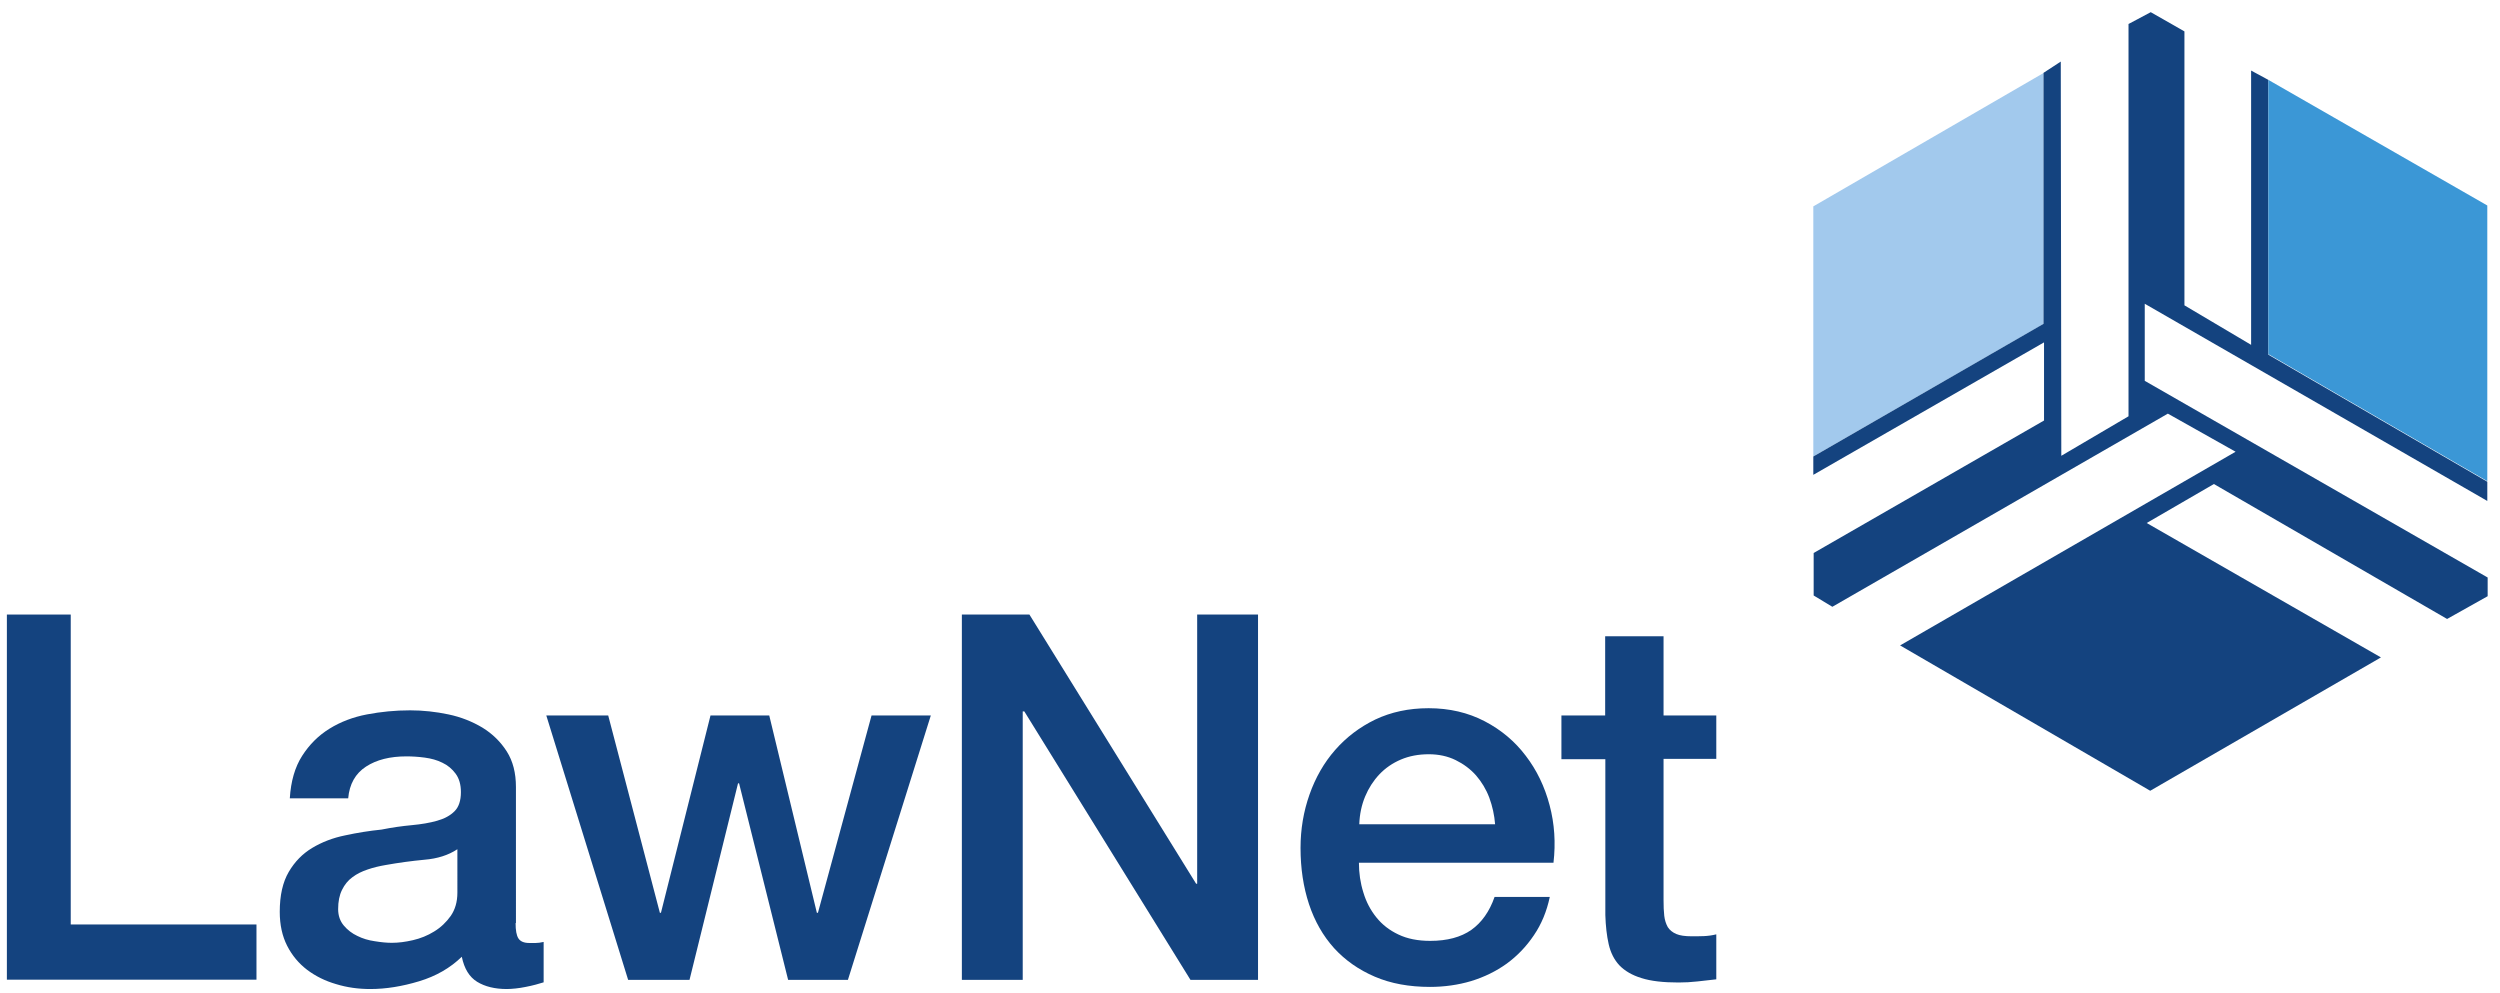 <?xml version="1.0" encoding="utf-8"?>
<!-- Generator: Adobe Illustrator 25.4.1, SVG Export Plug-In . SVG Version: 6.00 Build 0)  -->
<svg version="1.1" id="Layer_1" xmlns="http://www.w3.org/2000/svg" xmlns:xlink="http://www.w3.org/1999/xlink" x="0px" y="0px"
	 viewBox="0 0 1417.3 563" style="enable-background:new 0 0 1417.3 563;" xml:space="preserve">
<style type="text/css">
	.st0{fill:#A2C9ED;}
	.st1{fill:#14437F;}
	.st2{fill:#3B97D6;}
</style>
<polygon class="st0" points="1028,117 1158.5,41.4 1158.5,183.7 1028,258.8 "/>
<path class="st1" d="M1168.3,34.9l-9.8,6.4v142.3L1028,258.8v10.4l130.8-75.1v44.3l-130.6,75.1v24.1l10.6,6.4l190.2-109.5l38.4,21.6
	l-190.2,109.8l141.8,82.4l130.8-75.6l-132.8-76.2l38.1-22.1l132.2,76.5l23-12.9v-10.6l-194.4-111.5v-43.7l194.2,111.8v-10.9
	l-124.1-72V45.3l-9.8-5.3v155.5l-37.8-22.4V17.8l-19.1-10.9l-12.6,6.7v222.4l-38.1,22.4C1168.6,258.5,1168.3,34.6,1168.3,34.9z"/>
<polygon class="st2" points="1410.1,116.5 1286,45.3 1286,200.8 1410.1,272.8 "/>
<g>
	<path class="st1" d="M3.9,348.4h36.2v175.7h105.3v31.3H3.9V348.4z"/>
	<path class="st1" d="M292.3,523.3c0,4.1,0.5,7,1.6,8.7c1.1,1.7,3.1,2.6,6.2,2.6c1,0,2.1,0,3.5,0c1.3,0,2.9-0.2,4.6-0.6v22.9
		c-1.2,0.4-2.7,0.8-4.5,1.3c-1.8,0.5-3.7,0.9-5.7,1.3c-1.9,0.4-3.9,0.7-5.8,0.9c-1.9,0.2-3.6,0.3-4.9,0.3c-6.8,0-12.4-1.4-16.8-4.1
		c-4.4-2.7-7.3-7.4-8.7-14.2c-6.6,6.4-14.6,11-24.2,13.9c-9.6,2.9-18.8,4.4-27.7,4.4c-6.8,0-13.2-0.9-19.4-2.8
		c-6.2-1.8-11.6-4.5-16.4-8.1c-4.7-3.6-8.5-8.1-11.3-13.6c-2.8-5.5-4.2-11.9-4.2-19.3c0-9.3,1.7-16.8,5.1-22.6
		c3.4-5.8,7.8-10.3,13.3-13.6c5.5-3.3,11.7-5.7,18.6-7.1c6.9-1.5,13.8-2.6,20.7-3.3c6-1.2,11.7-2,17.1-2.5
		c5.4-0.5,10.2-1.3,14.4-2.5c4.2-1.2,7.4-2.9,9.9-5.4c2.4-2.4,3.6-6,3.6-10.9c0-4.2-1-7.7-3-10.4c-2-2.7-4.5-4.8-7.5-6.2
		c-3-1.5-6.3-2.4-10-2.9c-3.7-0.5-7.2-0.7-10.4-0.7c-9.3,0-16.9,1.9-22.9,5.8c-6,3.9-9.4,9.9-10.1,18h-33.1c0.6-9.7,2.9-17.7,7-24.1
		c4.1-6.4,9.2-11.5,15.5-15.4c6.3-3.9,13.4-6.6,21.3-8.1c7.9-1.5,16-2.3,24.4-2.3c7.3,0,14.6,0.8,21.7,2.3
		c7.2,1.5,13.6,4.1,19.3,7.5c5.7,3.5,10.3,8,13.8,13.5c3.5,5.5,5.2,12.2,5.2,20.2V523.3z M259.2,481.5c-5,3.3-11.2,5.3-18.6,5.9
		c-7.4,0.7-14.7,1.7-22,3c-3.5,0.6-6.9,1.4-10.1,2.5c-3.3,1.1-6.2,2.5-8.7,4.4c-2.5,1.8-4.5,4.3-5.9,7.2c-1.5,3-2.2,6.6-2.2,10.9
		c0,3.7,1.1,6.8,3.2,9.3c2.1,2.5,4.7,4.5,7.7,5.9c3,1.5,6.3,2.5,9.9,3c3.6,0.6,6.8,0.9,9.7,0.9c3.7,0,7.6-0.5,11.9-1.5
		c4.3-1,8.3-2.6,12-4.9c3.8-2.3,6.9-5.3,9.4-8.8c2.5-3.6,3.8-8,3.8-13.2V481.5z"/>
	<path class="st1" d="M309.7,405.6h35.1l29.3,111.9h0.6l28.1-111.9h33.3l27,111.9h0.6l30.4-111.9h33.6l-47,149.9h-33.9L419,444.1
		h-0.6l-27.5,111.4h-34.8L309.7,405.6z"/>
	<path class="st1" d="M545.3,348.4h38.3L678.1,501h0.6V348.4h34.5v207.1h-38.3l-94.2-152.2h-0.9v152.2h-34.5V348.4z"/>
	<path class="st1" d="M770.4,489.1c0,5.8,0.8,11.4,2.5,16.8c1.6,5.4,4.1,10.1,7.4,14.2c3.3,4.1,7.4,7.3,12.5,9.7
		c5,2.4,11,3.6,18,3.6c9.7,0,17.4-2.1,23.3-6.2c5.9-4.2,10.3-10.4,13.2-18.7h31.3c-1.7,8.1-4.7,15.4-9,21.7
		c-4.3,6.4-9.4,11.7-15.4,16.1c-6,4.3-12.7,7.6-20.2,9.9c-7.4,2.2-15.2,3.3-23.3,3.3c-11.8,0-22.2-1.9-31.3-5.8
		c-9.1-3.9-16.8-9.3-23.1-16.2c-6.3-7-11-15.3-14.2-24.9c-3.2-9.7-4.8-20.3-4.8-31.9c0-10.6,1.7-20.7,5.1-30.3
		c3.4-9.6,8.2-18,14.5-25.2c6.3-7.2,13.9-13,22.8-17.3c8.9-4.2,18.9-6.4,30.2-6.4c11.8,0,22.4,2.5,31.8,7.4
		c9.4,4.9,17.2,11.5,23.3,19.6c6.2,8.1,10.7,17.4,13.5,28c2.8,10.5,3.5,21.4,2.2,32.6H770.4z M847.6,467.3
		c-0.4-5.2-1.5-10.2-3.3-15.1c-1.8-4.8-4.4-9-7.5-12.6c-3.2-3.6-7.1-6.5-11.6-8.7c-4.5-2.2-9.6-3.3-15.2-3.3c-5.8,0-11.1,1-15.8,3
		c-4.7,2-8.8,4.8-12.2,8.4c-3.4,3.6-6.1,7.8-8.1,12.6c-2,4.8-3.1,10.1-3.3,15.7H847.6z"/>
	<path class="st1" d="M885.1,405.6H910v-44.9h33.1v44.9h29.9v24.6h-29.9v80c0,3.5,0.1,6.5,0.4,9c0.3,2.5,1,4.6,2,6.4
		c1.1,1.7,2.7,3,4.8,3.9c2.1,0.9,5,1.3,8.7,1.3c2.3,0,4.6,0,7-0.1c2.3-0.1,4.6-0.4,7-1v25.5c-3.7,0.4-7.2,0.8-10.7,1.2
		c-3.5,0.4-7.1,0.6-10.7,0.6c-8.7,0-15.7-0.8-21-2.5c-5.3-1.6-9.5-4.1-12.5-7.2c-3-3.2-5-7.2-6.1-12c-1.1-4.8-1.7-10.3-1.9-16.5
		v-88.4h-24.9V405.6z"/>
</g>
</svg>
